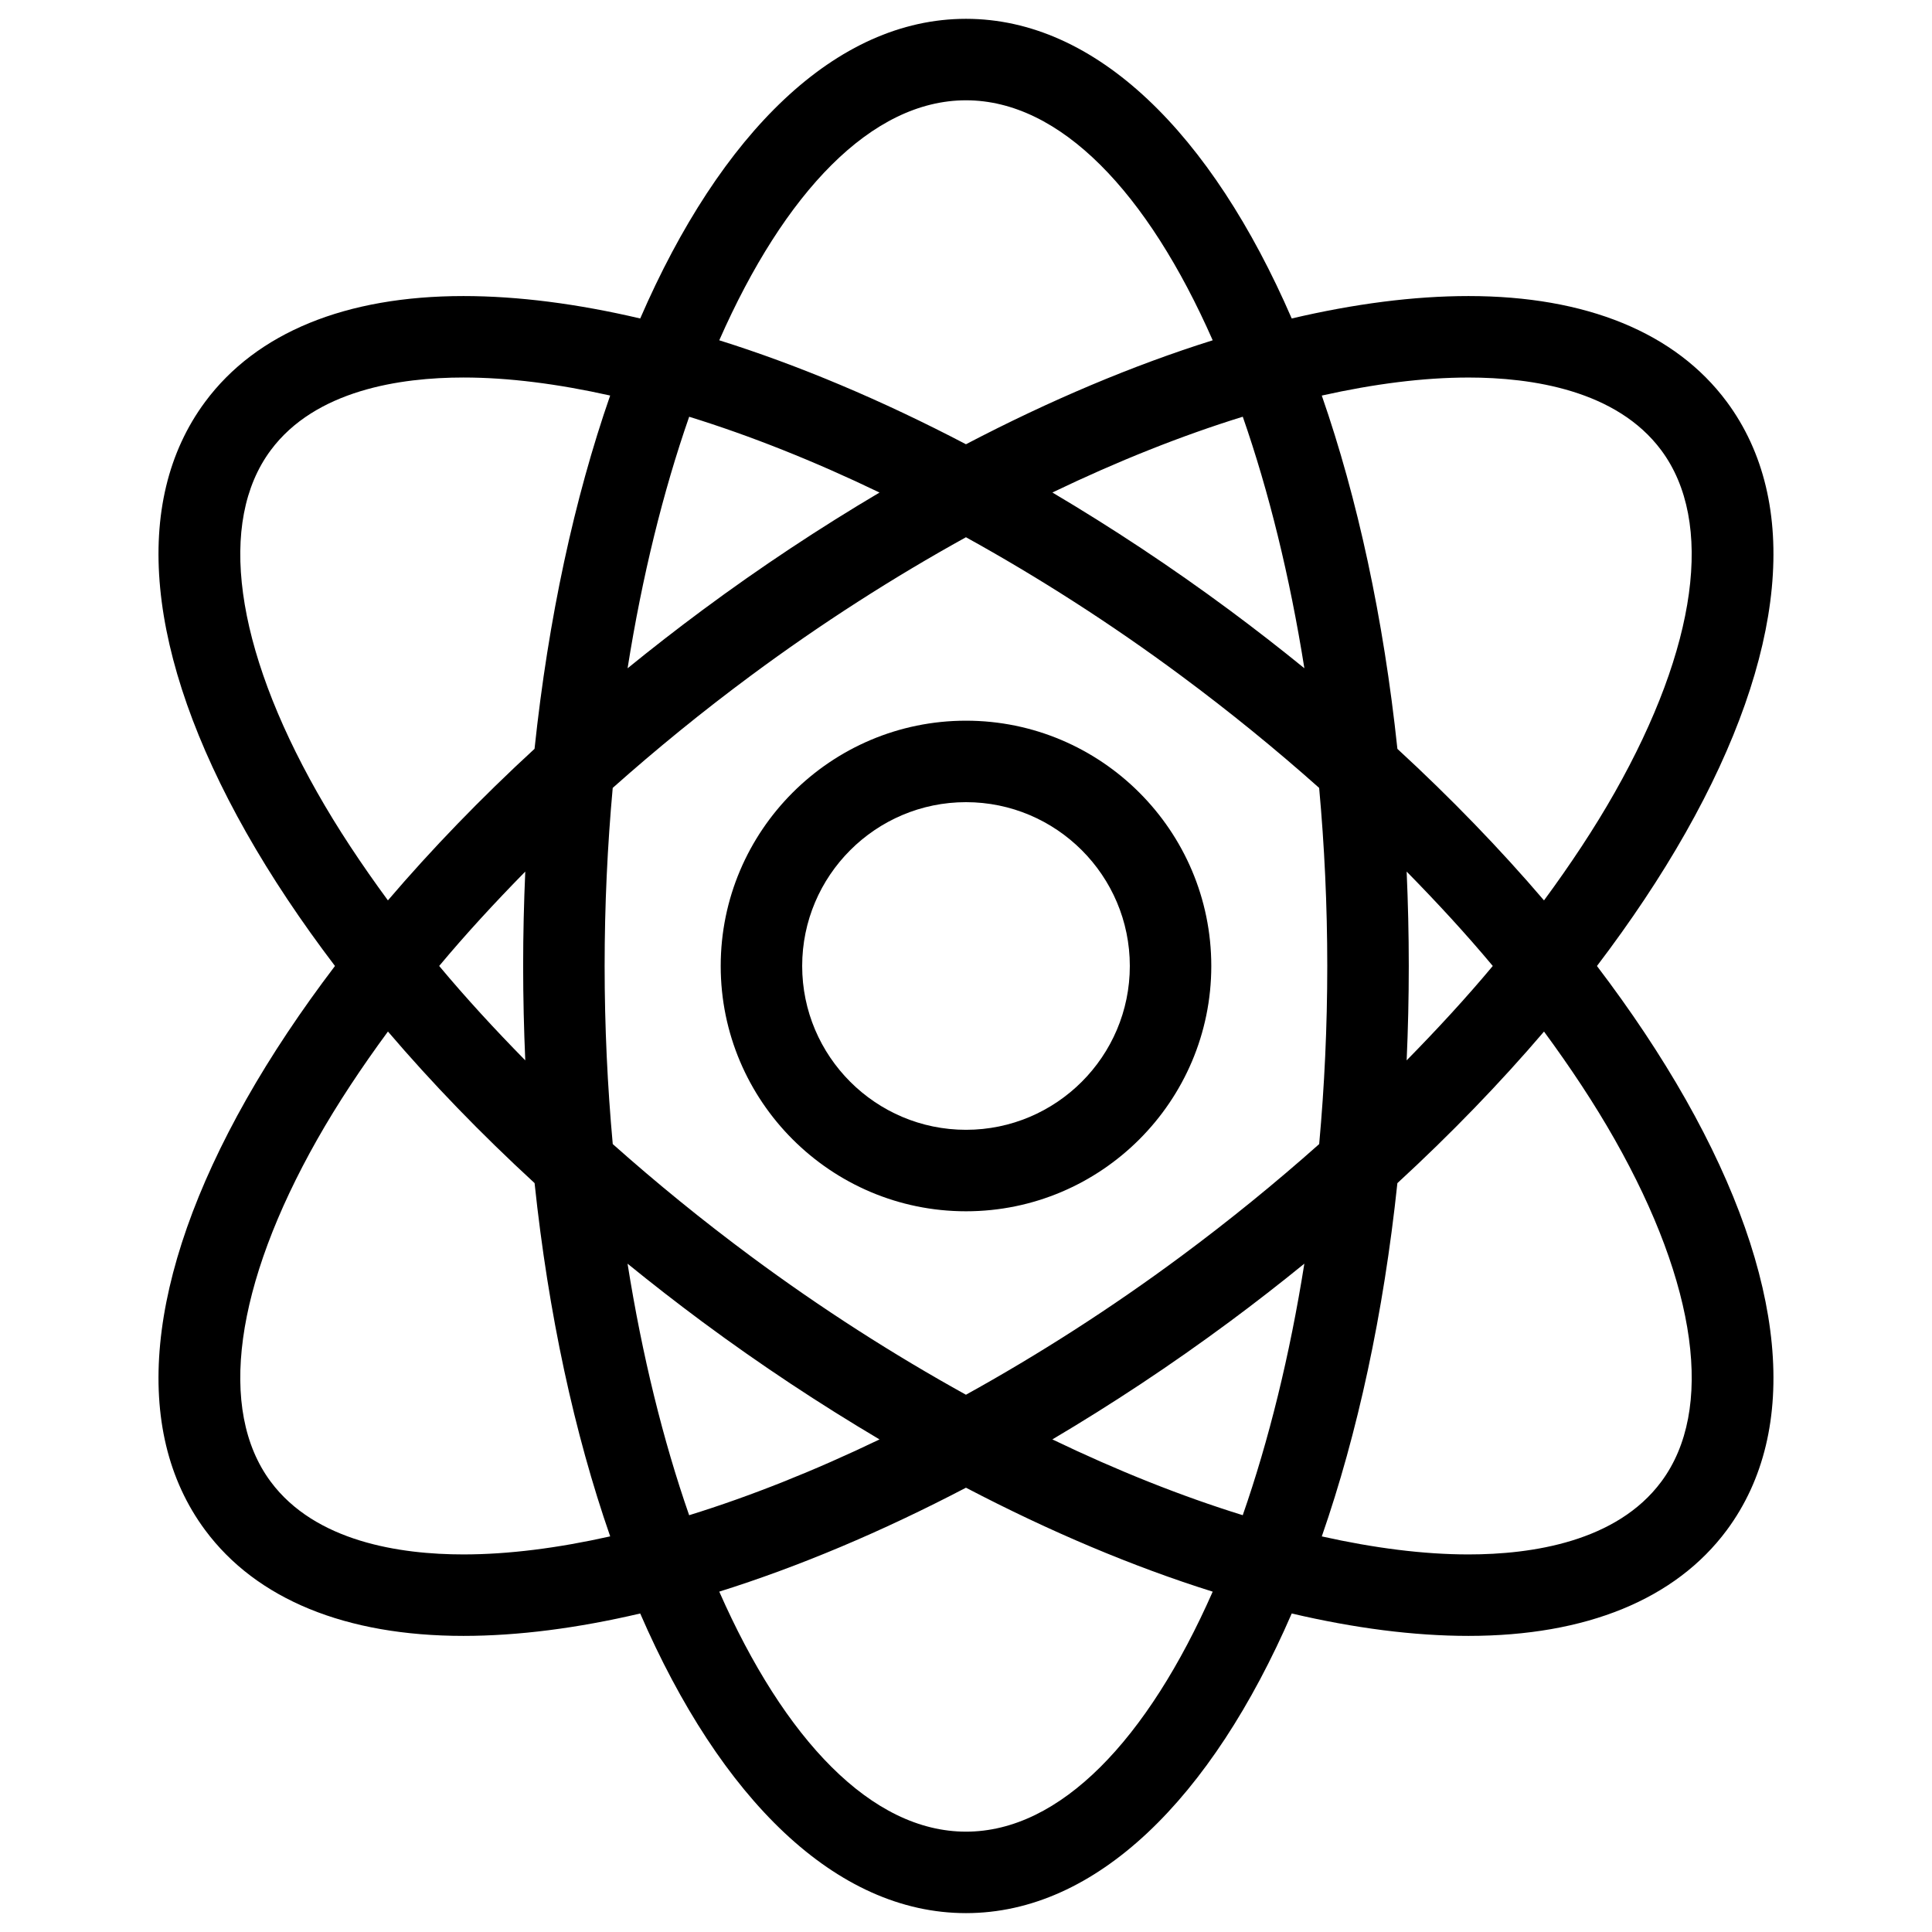 <?xml version="1.0" encoding="UTF-8"?>
<!-- Uploaded to: ICON Repo, www.svgrepo.com, Generator: ICON Repo Mixer Tools -->
<svg width="800px" height="800px" version="1.1" viewBox="144 144 512 512" xmlns="http://www.w3.org/2000/svg">
 <defs>
  <clipPath id="a">
   <path d="m186 148.09h428v502.91h-428z"/>
  </clipPath>
 </defs>
 <g clip-path="url(#a)">
  <path d="m567.21 400c8.953-11.781 16.855-23.605 23.492-35.324 26.695-47.129 30.566-87.676 10.926-114.18-13.609-18.34-37.281-28.039-68.461-28.039-14.508 0-30.266 2.051-46.848 5.945-21.293-49.09-51.836-79.414-86.324-79.414s-65.043 30.32-86.332 79.414c-16.582-3.894-32.344-5.945-46.848-5.945-31.188 0-54.852 9.695-68.453 28.035-19.648 26.5-15.77 67.051 10.918 114.18 6.637 11.719 14.539 23.543 23.492 35.324-8.953 11.781-16.855 23.605-23.492 35.324-26.688 47.129-30.566 87.68-10.918 114.17 13.602 18.34 37.273 28.039 68.453 28.039 14.504 0 30.266-2.051 46.848-5.938 21.289 49.086 51.844 79.406 86.332 79.406s65.043-30.32 86.324-79.406c16.582 3.887 32.336 5.938 46.84 5.938 31.188 0 54.859-9.695 68.469-28.039 19.641-26.5 15.77-67.035-10.926-114.17-6.637-11.715-14.535-23.539-23.492-35.32zm-34.047-155.95c16.785 0 39.277 3.348 51.113 19.309 14.051 18.941 9.543 51.992-12.363 90.672-5.363 9.473-11.711 19.035-18.734 28.586-11.652-13.641-24.68-27.105-38.852-40.16-3.672-34.641-10.559-66.359-20.039-93.629 13.852-3.094 26.949-4.777 38.875-4.777zm-249.96 180.96c-8.105-8.254-15.797-16.605-22.816-25.02 7.023-8.414 14.711-16.754 22.816-25.012-0.359 8.219-0.562 16.555-0.562 25.012 0.004 8.461 0.203 16.793 0.562 25.02zm59.762 51.906c-12.867-9.535-25.082-19.496-36.578-29.727-1.395-15.285-2.152-31.074-2.152-47.195s0.75-31.906 2.144-47.191c11.492-10.227 23.707-20.188 36.578-29.727 18.648-13.824 37.879-26.113 57.031-36.699 19.152 10.586 38.383 22.871 57.031 36.707 12.863 9.535 25.074 19.488 36.57 29.719 1.395 15.285 2.152 31.07 2.152 47.191s-0.75 31.914-2.144 47.199c-11.5 10.227-23.715 20.18-36.578 29.719-18.656 13.832-37.879 26.113-57.031 36.707-19.152-10.598-38.375-22.875-57.023-36.703zm34.121 48.547c-17.266 8.305-34.23 15.062-50.453 20.086-6.902-19.809-12.457-42.32-16.324-66.66 6.426 5.227 13.02 10.355 19.785 15.375 15.48 11.473 31.238 21.863 46.992 31.199zm-66.77-204.36c3.859-24.34 9.422-46.855 16.324-66.66 16.223 5.023 33.188 11.773 50.445 20.086-15.754 9.328-31.504 19.719-46.984 31.199-6.766 5.019-13.359 10.148-19.785 15.375zm112.58-46.582c17.258-8.305 34.23-15.062 50.453-20.086 6.902 19.809 12.457 42.32 16.324 66.66-6.426-5.227-13.02-10.352-19.777-15.367-15.488-11.473-31.242-21.871-47-31.207zm46.992 219.73c6.758-5.008 13.352-10.141 19.777-15.367-3.859 24.34-9.422 46.855-16.324 66.66-16.223-5.023-33.188-11.781-50.453-20.086 15.766-9.336 31.52-19.734 47-31.207zm46.891-119.27c8.113 8.254 15.797 16.598 22.824 25.012-7.023 8.414-14.711 16.754-22.824 25.012 0.367-8.219 0.562-16.555 0.562-25.012s-0.203-16.793-0.562-25.012zm-116.78-204.4c25.004 0 48.121 24.426 65.379 63.602-21.059 6.606-43.09 15.891-65.387 27.551-22.289-11.668-44.328-20.945-65.379-27.551 17.258-39.176 40.375-63.602 65.387-63.602zm-171.92 183.45c-21.91-38.684-26.406-71.734-12.359-90.68 11.832-15.957 34.324-19.305 51.109-19.305 11.926 0 25.023 1.684 38.871 4.777-9.48 27.262-16.367 58.988-20.039 93.621-14.188 13.055-27.207 26.527-38.859 40.168-7.016-9.551-13.363-19.109-18.723-28.582zm38.75 201.91c-16.793 0-39.281-3.356-51.113-19.309-14.051-18.941-9.543-51.992 12.359-90.68 5.363-9.465 11.711-19.031 18.734-28.586 11.652 13.645 24.672 27.121 38.859 40.168 3.664 34.641 10.551 66.359 20.039 93.621-13.855 3.102-26.961 4.785-38.879 4.785zm133.17 73.469c-25.012 0-48.129-24.434-65.387-63.609 21.051-6.602 43.09-15.883 65.379-27.543 22.297 11.66 44.328 20.945 65.387 27.551-17.258 39.168-40.379 63.602-65.379 63.602zm184.28-92.777c-11.84 15.965-34.332 19.309-51.121 19.309-11.918 0-25.023-1.684-38.867-4.777 9.48-27.262 16.367-58.988 20.031-93.621 14.188-13.055 27.207-26.527 38.859-40.168 7.023 9.559 13.367 19.117 18.734 28.594 21.914 38.676 26.418 71.727 12.363 90.664z"/>
 </g>
 <path d="m400 334.99c-35.844 0-65.004 29.164-65.004 65.004-0.004 35.844 29.16 65.008 65.004 65.008 35.84 0 65.004-29.164 65.004-65.004 0-35.844-29.164-65.008-65.004-65.008zm0 108.42c-23.938 0-43.414-19.477-43.414-43.414s19.477-43.414 43.414-43.414 43.414 19.477 43.414 43.414-19.477 43.414-43.414 43.414z"/>
</svg>